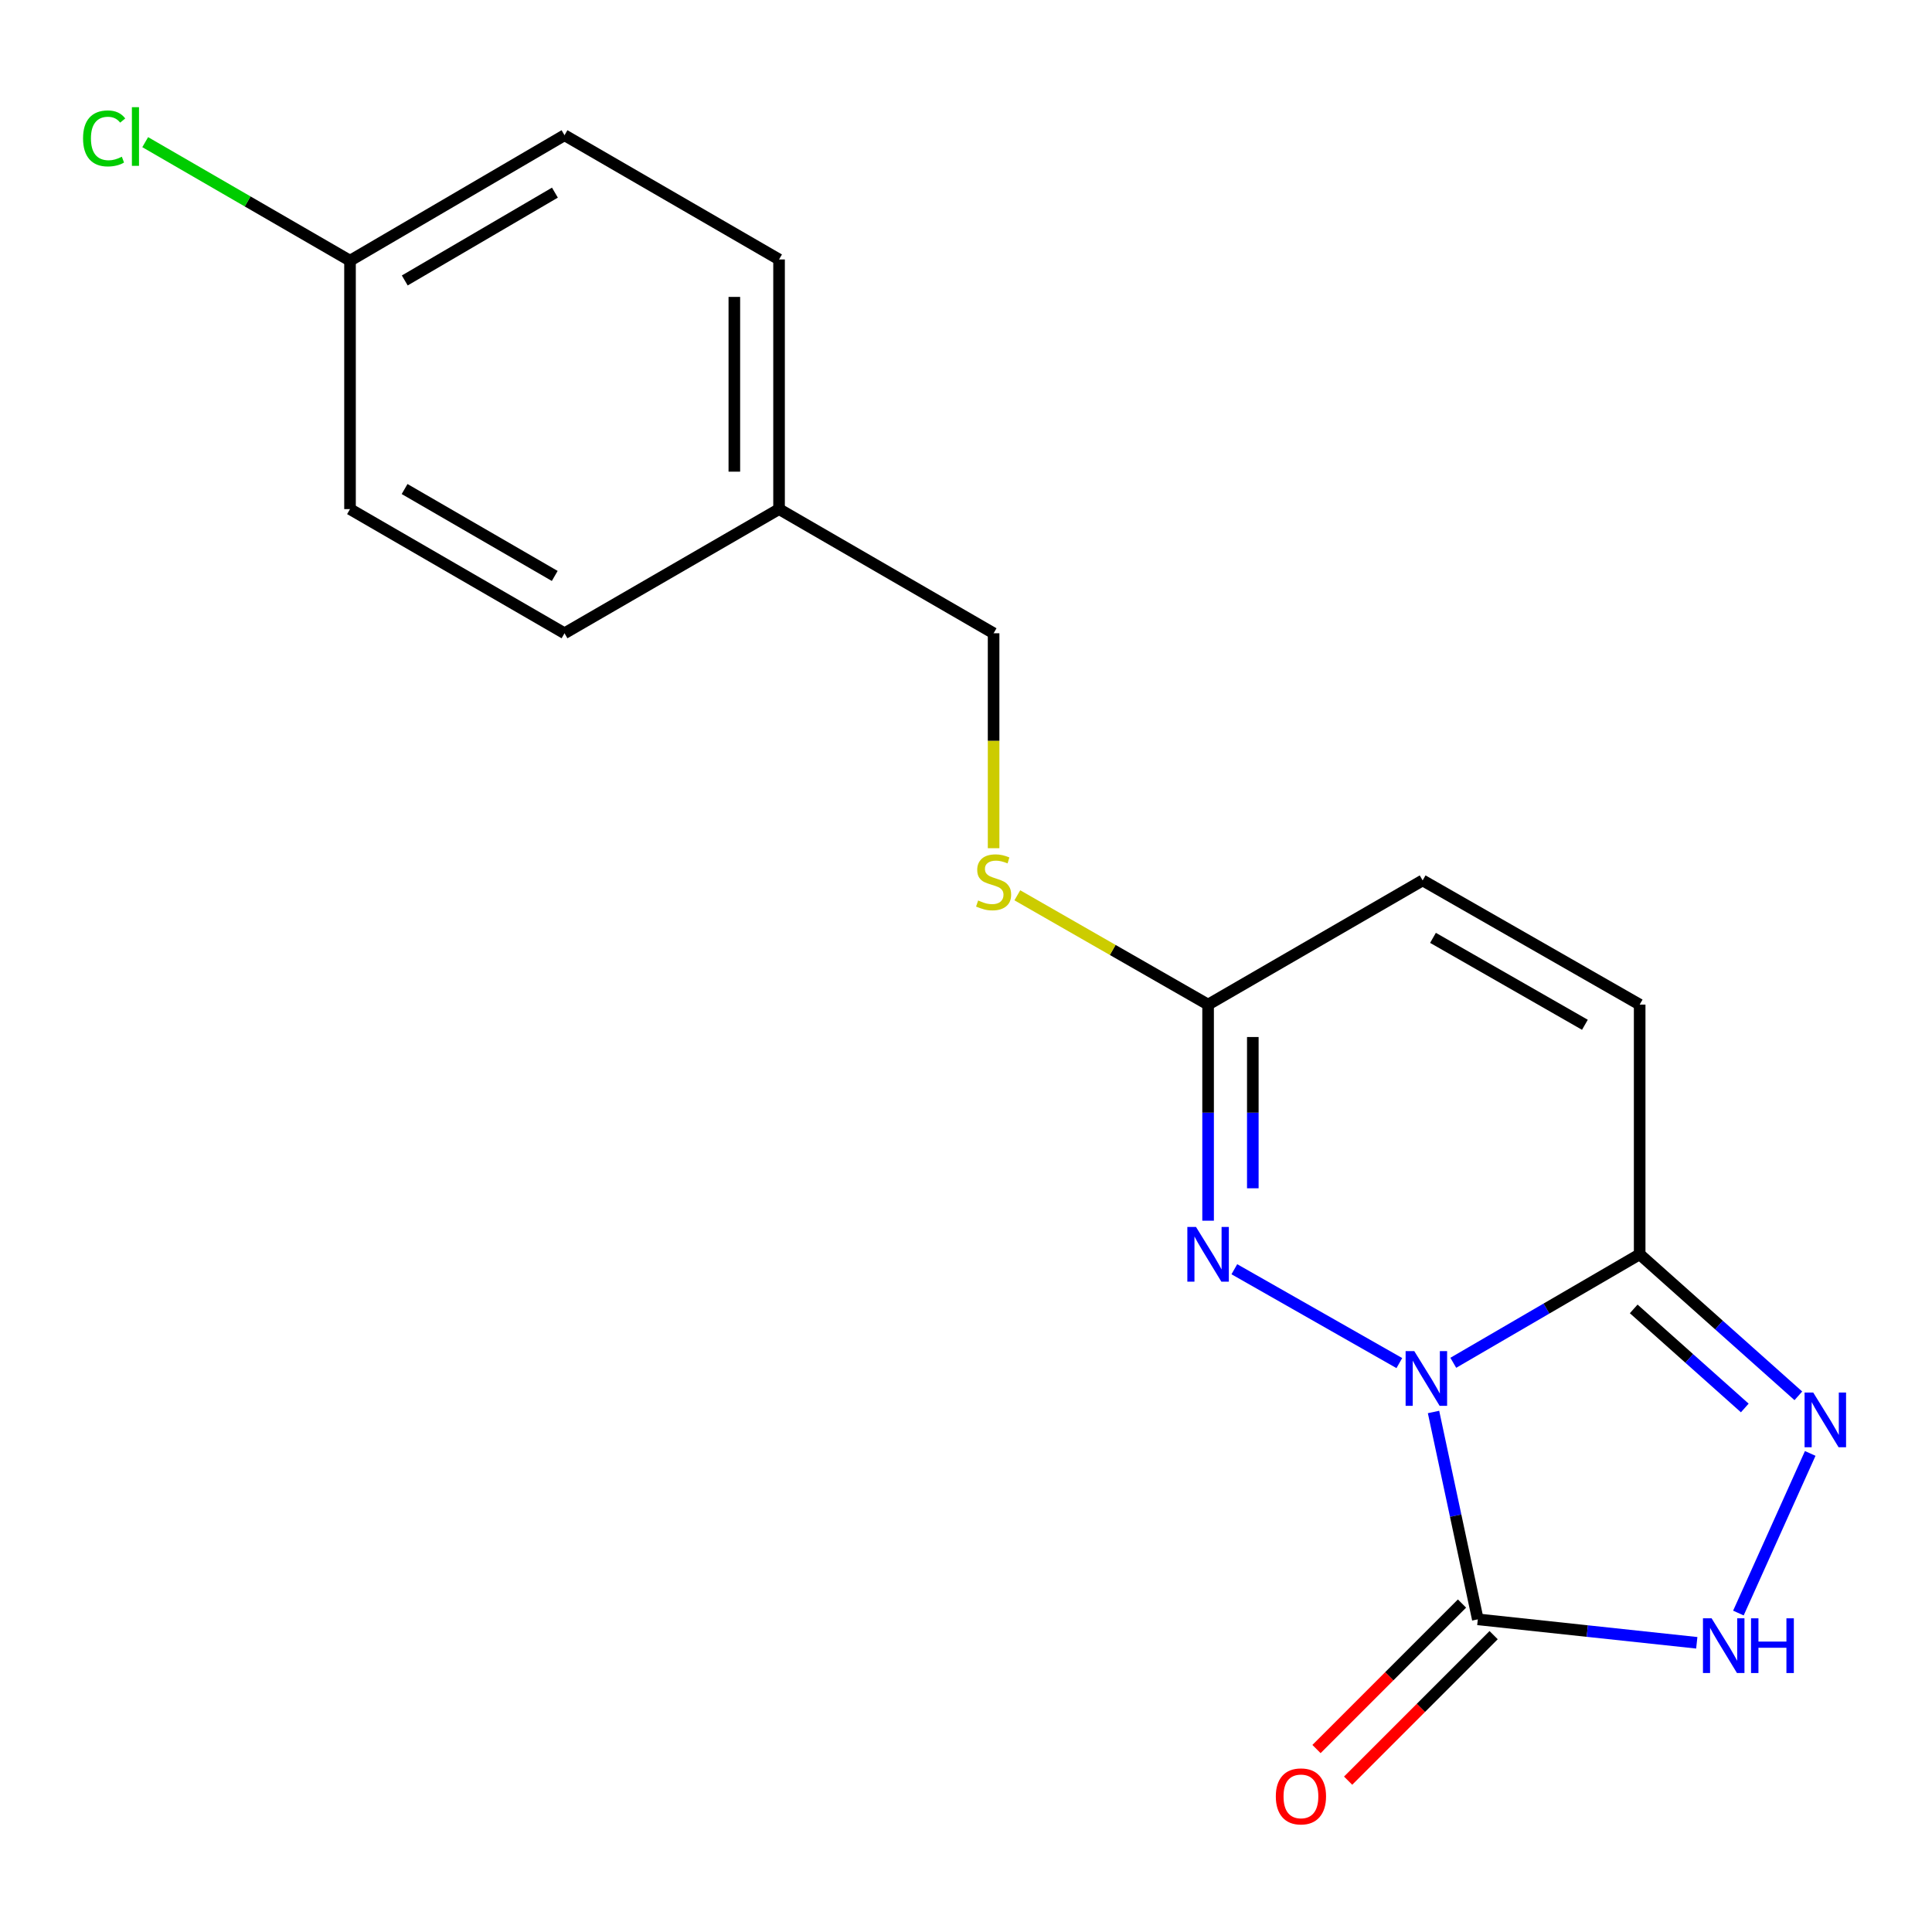 <?xml version='1.0' encoding='iso-8859-1'?>
<svg version='1.1' baseProfile='full'
              xmlns='http://www.w3.org/2000/svg'
                      xmlns:rdkit='http://www.rdkit.org/xml'
                      xmlns:xlink='http://www.w3.org/1999/xlink'
                  xml:space='preserve'
width='1000px' height='1000px' viewBox='0 0 1000 1000'>
<!-- END OF HEADER -->
<rect style='opacity:1.0;fill:#FFFFFF;stroke:none' width='1000' height='1000' x='0' y='0'> </rect>
<path class='bond-0' d='M 741.99,730.838 L 753.452,784.504' style='fill:none;fill-rule:evenodd;stroke:#0000FF;stroke-width:6px;stroke-linecap:butt;stroke-linejoin:miter;stroke-opacity:1' />
<path class='bond-0' d='M 753.452,784.504 L 764.915,838.169' style='fill:none;fill-rule:evenodd;stroke:#000000;stroke-width:6px;stroke-linecap:butt;stroke-linejoin:miter;stroke-opacity:1' />
<path class='bond-1' d='M 752.218,705.38 L 800.454,677.302' style='fill:none;fill-rule:evenodd;stroke:#0000FF;stroke-width:6px;stroke-linecap:butt;stroke-linejoin:miter;stroke-opacity:1' />
<path class='bond-1' d='M 800.454,677.302 L 848.689,649.223' style='fill:none;fill-rule:evenodd;stroke:#000000;stroke-width:6px;stroke-linecap:butt;stroke-linejoin:miter;stroke-opacity:1' />
<path class='bond-2' d='M 724.295,705.533 L 638.895,656.952' style='fill:none;fill-rule:evenodd;stroke:#0000FF;stroke-width:6px;stroke-linecap:butt;stroke-linejoin:miter;stroke-opacity:1' />
<path class='bond-4' d='M 764.915,838.169 L 821.582,844.238' style='fill:none;fill-rule:evenodd;stroke:#000000;stroke-width:6px;stroke-linecap:butt;stroke-linejoin:miter;stroke-opacity:1' />
<path class='bond-4' d='M 821.582,844.238 L 878.25,850.306' style='fill:none;fill-rule:evenodd;stroke:#0000FF;stroke-width:6px;stroke-linecap:butt;stroke-linejoin:miter;stroke-opacity:1' />
<path class='bond-8' d='M 756.732,829.986 L 719.073,867.644' style='fill:none;fill-rule:evenodd;stroke:#000000;stroke-width:6px;stroke-linecap:butt;stroke-linejoin:miter;stroke-opacity:1' />
<path class='bond-8' d='M 719.073,867.644 L 681.415,905.303' style='fill:none;fill-rule:evenodd;stroke:#FF0000;stroke-width:6px;stroke-linecap:butt;stroke-linejoin:miter;stroke-opacity:1' />
<path class='bond-8' d='M 773.098,846.352 L 735.44,884.011' style='fill:none;fill-rule:evenodd;stroke:#000000;stroke-width:6px;stroke-linecap:butt;stroke-linejoin:miter;stroke-opacity:1' />
<path class='bond-8' d='M 735.44,884.011 L 697.781,921.669' style='fill:none;fill-rule:evenodd;stroke:#FF0000;stroke-width:6px;stroke-linecap:butt;stroke-linejoin:miter;stroke-opacity:1' />
<path class='bond-3' d='M 848.689,649.223 L 889.756,685.85' style='fill:none;fill-rule:evenodd;stroke:#000000;stroke-width:6px;stroke-linecap:butt;stroke-linejoin:miter;stroke-opacity:1' />
<path class='bond-3' d='M 889.756,685.85 L 930.823,722.477' style='fill:none;fill-rule:evenodd;stroke:#0000FF;stroke-width:6px;stroke-linecap:butt;stroke-linejoin:miter;stroke-opacity:1' />
<path class='bond-3' d='M 845.603,677.485 L 874.35,703.124' style='fill:none;fill-rule:evenodd;stroke:#000000;stroke-width:6px;stroke-linecap:butt;stroke-linejoin:miter;stroke-opacity:1' />
<path class='bond-3' d='M 874.35,703.124 L 903.097,728.762' style='fill:none;fill-rule:evenodd;stroke:#0000FF;stroke-width:6px;stroke-linecap:butt;stroke-linejoin:miter;stroke-opacity:1' />
<path class='bond-6' d='M 848.689,649.223 L 848.689,519.98' style='fill:none;fill-rule:evenodd;stroke:#000000;stroke-width:6px;stroke-linecap:butt;stroke-linejoin:miter;stroke-opacity:1' />
<path class='bond-5' d='M 625.308,631.832 L 625.308,575.906' style='fill:none;fill-rule:evenodd;stroke:#0000FF;stroke-width:6px;stroke-linecap:butt;stroke-linejoin:miter;stroke-opacity:1' />
<path class='bond-5' d='M 625.308,575.906 L 625.308,519.98' style='fill:none;fill-rule:evenodd;stroke:#000000;stroke-width:6px;stroke-linecap:butt;stroke-linejoin:miter;stroke-opacity:1' />
<path class='bond-5' d='M 648.454,615.054 L 648.454,575.906' style='fill:none;fill-rule:evenodd;stroke:#0000FF;stroke-width:6px;stroke-linecap:butt;stroke-linejoin:miter;stroke-opacity:1' />
<path class='bond-5' d='M 648.454,575.906 L 648.454,536.758' style='fill:none;fill-rule:evenodd;stroke:#000000;stroke-width:6px;stroke-linecap:butt;stroke-linejoin:miter;stroke-opacity:1' />
<path class='bond-18' d='M 936.969,752.29 L 899.79,834.911' style='fill:none;fill-rule:evenodd;stroke:#0000FF;stroke-width:6px;stroke-linecap:butt;stroke-linejoin:miter;stroke-opacity:1' />
<path class='bond-7' d='M 625.308,519.98 L 736.356,455.7' style='fill:none;fill-rule:evenodd;stroke:#000000;stroke-width:6px;stroke-linecap:butt;stroke-linejoin:miter;stroke-opacity:1' />
<path class='bond-9' d='M 625.308,519.98 L 575.936,491.692' style='fill:none;fill-rule:evenodd;stroke:#000000;stroke-width:6px;stroke-linecap:butt;stroke-linejoin:miter;stroke-opacity:1' />
<path class='bond-9' d='M 575.936,491.692 L 526.565,463.404' style='fill:none;fill-rule:evenodd;stroke:#CCCC00;stroke-width:6px;stroke-linecap:butt;stroke-linejoin:miter;stroke-opacity:1' />
<path class='bond-19' d='M 848.689,519.98 L 736.356,455.7' style='fill:none;fill-rule:evenodd;stroke:#000000;stroke-width:6px;stroke-linecap:butt;stroke-linejoin:miter;stroke-opacity:1' />
<path class='bond-19' d='M 820.344,530.427 L 741.71,485.431' style='fill:none;fill-rule:evenodd;stroke:#000000;stroke-width:6px;stroke-linecap:butt;stroke-linejoin:miter;stroke-opacity:1' />
<path class='bond-10' d='M 514.286,439.034 L 514.286,383.408' style='fill:none;fill-rule:evenodd;stroke:#CCCC00;stroke-width:6px;stroke-linecap:butt;stroke-linejoin:miter;stroke-opacity:1' />
<path class='bond-10' d='M 514.286,383.408 L 514.286,327.781' style='fill:none;fill-rule:evenodd;stroke:#000000;stroke-width:6px;stroke-linecap:butt;stroke-linejoin:miter;stroke-opacity:1' />
<path class='bond-12' d='M 514.286,327.781 L 403.238,263.514' style='fill:none;fill-rule:evenodd;stroke:#000000;stroke-width:6px;stroke-linecap:butt;stroke-linejoin:miter;stroke-opacity:1' />
<path class='bond-11' d='M 181.168,134.927 L 292.19,69.99' style='fill:none;fill-rule:evenodd;stroke:#000000;stroke-width:6px;stroke-linecap:butt;stroke-linejoin:miter;stroke-opacity:1' />
<path class='bond-11' d='M 209.507,145.165 L 287.223,99.71' style='fill:none;fill-rule:evenodd;stroke:#000000;stroke-width:6px;stroke-linecap:butt;stroke-linejoin:miter;stroke-opacity:1' />
<path class='bond-13' d='M 181.168,134.927 L 128.162,104.253' style='fill:none;fill-rule:evenodd;stroke:#000000;stroke-width:6px;stroke-linecap:butt;stroke-linejoin:miter;stroke-opacity:1' />
<path class='bond-13' d='M 128.162,104.253 L 75.156,73.58' style='fill:none;fill-rule:evenodd;stroke:#00CC00;stroke-width:6px;stroke-linecap:butt;stroke-linejoin:miter;stroke-opacity:1' />
<path class='bond-20' d='M 181.168,134.927 L 181.168,263.514' style='fill:none;fill-rule:evenodd;stroke:#000000;stroke-width:6px;stroke-linecap:butt;stroke-linejoin:miter;stroke-opacity:1' />
<path class='bond-16' d='M 403.238,263.514 L 292.19,327.781' style='fill:none;fill-rule:evenodd;stroke:#000000;stroke-width:6px;stroke-linecap:butt;stroke-linejoin:miter;stroke-opacity:1' />
<path class='bond-17' d='M 403.238,263.514 L 403.238,134.297' style='fill:none;fill-rule:evenodd;stroke:#000000;stroke-width:6px;stroke-linecap:butt;stroke-linejoin:miter;stroke-opacity:1' />
<path class='bond-17' d='M 380.092,244.131 L 380.092,153.679' style='fill:none;fill-rule:evenodd;stroke:#000000;stroke-width:6px;stroke-linecap:butt;stroke-linejoin:miter;stroke-opacity:1' />
<path class='bond-14' d='M 181.168,263.514 L 292.19,327.781' style='fill:none;fill-rule:evenodd;stroke:#000000;stroke-width:6px;stroke-linecap:butt;stroke-linejoin:miter;stroke-opacity:1' />
<path class='bond-14' d='M 209.417,253.122 L 287.133,298.11' style='fill:none;fill-rule:evenodd;stroke:#000000;stroke-width:6px;stroke-linecap:butt;stroke-linejoin:miter;stroke-opacity:1' />
<path class='bond-15' d='M 292.19,69.99 L 403.238,134.297' style='fill:none;fill-rule:evenodd;stroke:#000000;stroke-width:6px;stroke-linecap:butt;stroke-linejoin:miter;stroke-opacity:1' />
<path  class='atom-0' d='M 732.024 699.331
L 741.304 714.331
Q 742.224 715.811, 743.704 718.491
Q 745.184 721.171, 745.264 721.331
L 745.264 699.331
L 749.024 699.331
L 749.024 727.651
L 745.144 727.651
L 735.184 711.251
Q 734.024 709.331, 732.784 707.131
Q 731.584 704.931, 731.224 704.251
L 731.224 727.651
L 727.544 727.651
L 727.544 699.331
L 732.024 699.331
' fill='#0000FF'/>
<path  class='atom-3' d='M 619.048 635.063
L 628.328 650.063
Q 629.248 651.543, 630.728 654.223
Q 632.208 656.903, 632.288 657.063
L 632.288 635.063
L 636.048 635.063
L 636.048 663.383
L 632.168 663.383
L 622.208 646.983
Q 621.048 645.063, 619.808 642.863
Q 618.608 640.663, 618.248 639.983
L 618.248 663.383
L 614.568 663.383
L 614.568 635.063
L 619.048 635.063
' fill='#0000FF'/>
<path  class='atom-4' d='M 938.522 720.766
L 947.802 735.766
Q 948.722 737.246, 950.202 739.926
Q 951.682 742.606, 951.762 742.766
L 951.762 720.766
L 955.522 720.766
L 955.522 749.086
L 951.642 749.086
L 941.682 732.686
Q 940.522 730.766, 939.282 728.566
Q 938.082 726.366, 937.722 725.686
L 937.722 749.086
L 934.042 749.086
L 934.042 720.766
L 938.522 720.766
' fill='#0000FF'/>
<path  class='atom-5' d='M 885.93 837.639
L 895.21 852.639
Q 896.13 854.119, 897.61 856.799
Q 899.09 859.479, 899.17 859.639
L 899.17 837.639
L 902.93 837.639
L 902.93 865.959
L 899.05 865.959
L 889.09 849.559
Q 887.93 847.639, 886.69 845.439
Q 885.49 843.239, 885.13 842.559
L 885.13 865.959
L 881.45 865.959
L 881.45 837.639
L 885.93 837.639
' fill='#0000FF'/>
<path  class='atom-5' d='M 906.33 837.639
L 910.17 837.639
L 910.17 849.679
L 924.65 849.679
L 924.65 837.639
L 928.49 837.639
L 928.49 865.959
L 924.65 865.959
L 924.65 852.879
L 910.17 852.879
L 910.17 865.959
L 906.33 865.959
L 906.33 837.639
' fill='#0000FF'/>
<path  class='atom-9' d='M 660.361 929.803
Q 660.361 923.003, 663.721 919.203
Q 667.081 915.403, 673.361 915.403
Q 679.641 915.403, 683.001 919.203
Q 686.361 923.003, 686.361 929.803
Q 686.361 936.683, 682.961 940.603
Q 679.561 944.483, 673.361 944.483
Q 667.121 944.483, 663.721 940.603
Q 660.361 936.723, 660.361 929.803
M 673.361 941.283
Q 677.681 941.283, 680.001 938.403
Q 682.361 935.483, 682.361 929.803
Q 682.361 924.243, 680.001 921.443
Q 677.681 918.603, 673.361 918.603
Q 669.041 918.603, 666.681 921.403
Q 664.361 924.203, 664.361 929.803
Q 664.361 935.523, 666.681 938.403
Q 669.041 941.283, 673.361 941.283
' fill='#FF0000'/>
<path  class='atom-10' d='M 506.286 466.088
Q 506.606 466.208, 507.926 466.768
Q 509.246 467.328, 510.686 467.688
Q 512.166 468.008, 513.606 468.008
Q 516.286 468.008, 517.846 466.728
Q 519.406 465.408, 519.406 463.128
Q 519.406 461.568, 518.606 460.608
Q 517.846 459.648, 516.646 459.128
Q 515.446 458.608, 513.446 458.008
Q 510.926 457.248, 509.406 456.528
Q 507.926 455.808, 506.846 454.288
Q 505.806 452.768, 505.806 450.208
Q 505.806 446.648, 508.206 444.448
Q 510.646 442.248, 515.446 442.248
Q 518.726 442.248, 522.446 443.808
L 521.526 446.888
Q 518.126 445.488, 515.566 445.488
Q 512.806 445.488, 511.286 446.648
Q 509.766 447.768, 509.806 449.728
Q 509.806 451.248, 510.566 452.168
Q 511.366 453.088, 512.486 453.608
Q 513.646 454.128, 515.566 454.728
Q 518.126 455.528, 519.646 456.328
Q 521.166 457.128, 522.246 458.768
Q 523.366 460.368, 523.366 463.128
Q 523.366 467.048, 520.726 469.168
Q 518.126 471.248, 513.766 471.248
Q 511.246 471.248, 509.326 470.688
Q 507.446 470.168, 505.206 469.248
L 506.286 466.088
' fill='#CCCC00'/>
<path  class='atom-14' d='M 42.988 71.639
Q 42.988 64.599, 46.268 60.919
Q 49.588 57.199, 55.868 57.199
Q 61.708 57.199, 64.828 61.319
L 62.188 63.479
Q 59.908 60.479, 55.868 60.479
Q 51.588 60.479, 49.308 63.359
Q 47.068 66.199, 47.068 71.639
Q 47.068 77.239, 49.388 80.119
Q 51.748 82.999, 56.308 82.999
Q 59.428 82.999, 63.068 81.119
L 64.188 84.119
Q 62.708 85.079, 60.468 85.639
Q 58.228 86.199, 55.748 86.199
Q 49.588 86.199, 46.268 82.439
Q 42.988 78.679, 42.988 71.639
' fill='#00CC00'/>
<path  class='atom-14' d='M 68.268 55.479
L 71.948 55.479
L 71.948 85.839
L 68.268 85.839
L 68.268 55.479
' fill='#00CC00'/>
</svg>
